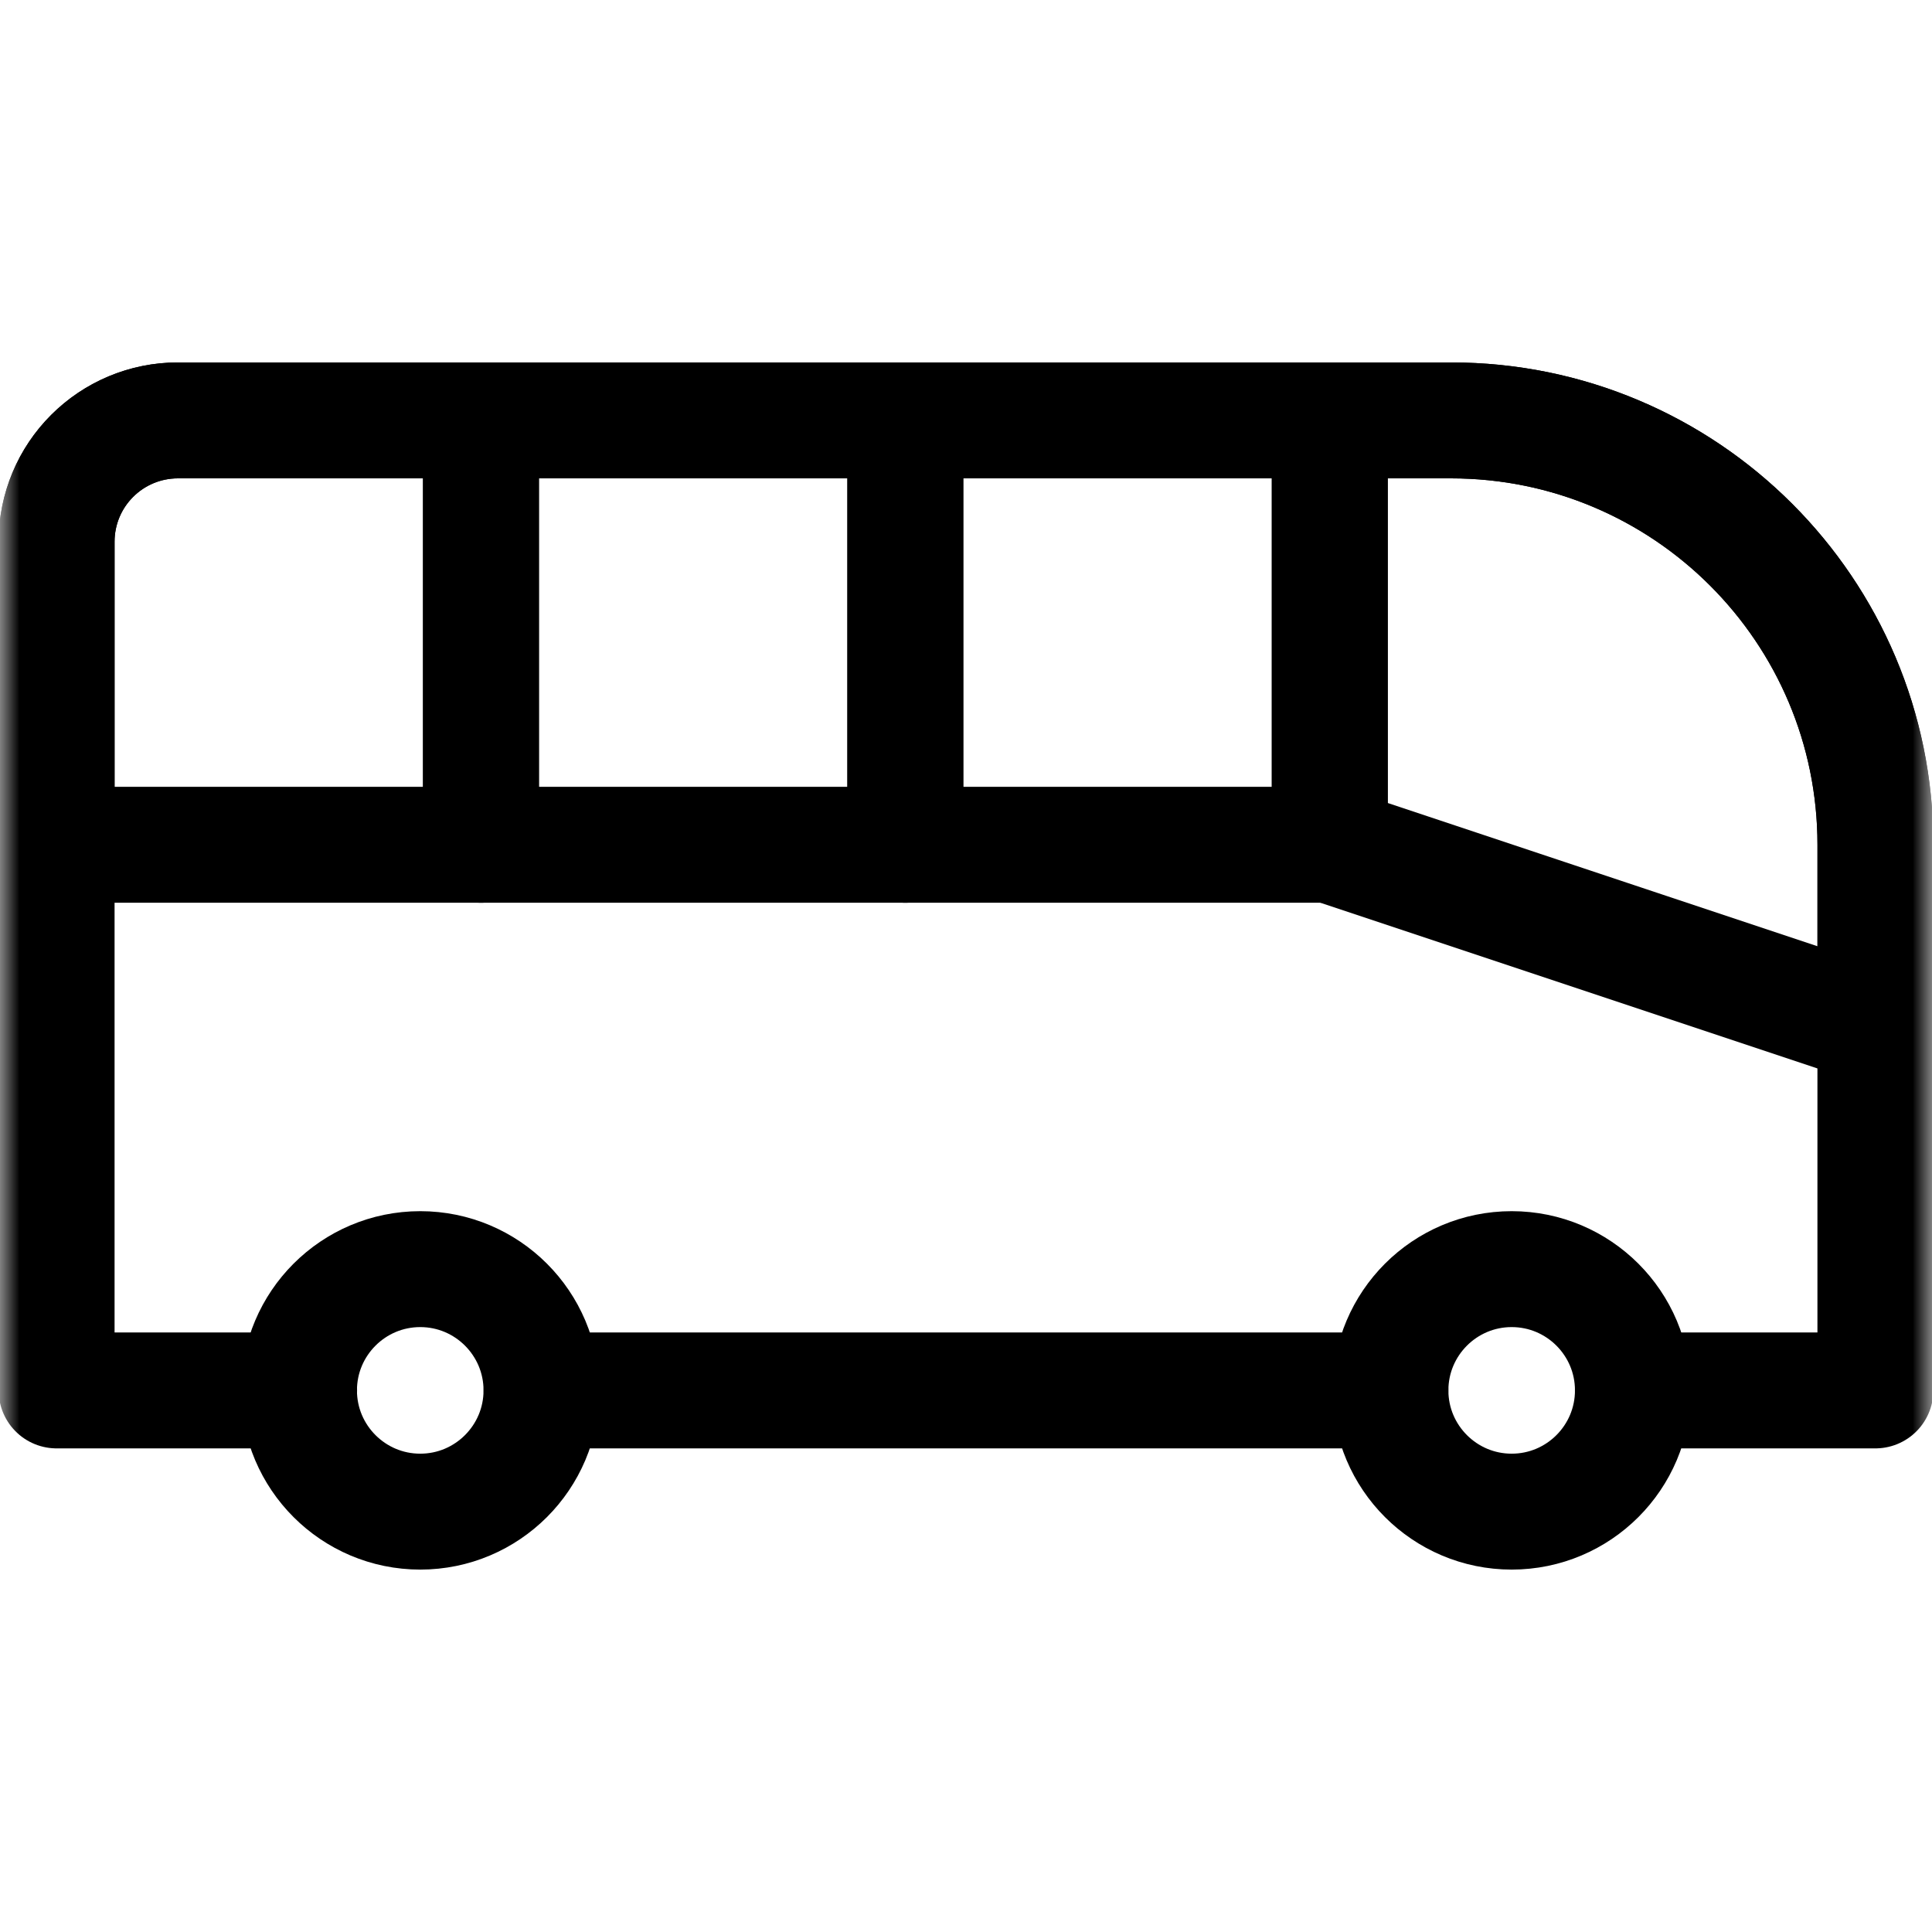 <svg width="50" height="50" viewBox="0 0 50 50" fill="none" xmlns="http://www.w3.org/2000/svg">
<mask id="mask0_1013_4835" style="mask-type:luminance" maskUnits="userSpaceOnUse" x="0" y="0" width="50" height="50">
<path d="M48.5 48.5V1.5H1.5V48.5H48.5Z" fill="white" stroke="white" style="fill:white;fill-opacity:1;stroke:white;stroke-opacity:1;" stroke-width="3"/>
</mask>
<g mask="url(#mask0_1013_4835)">
<path d="M42.259 35.984H48.535V21.863C48.535 15.797 43.618 10.88 37.552 10.88H4.603C3.771 10.88 2.973 11.21 2.384 11.8C1.795 12.388 1.465 13.186 1.465 14.018V35.984H7.741" stroke="#8B7C75" style="stroke:#8B7C75;stroke:color(display-p3 0.544 0.485 0.46);stroke-opacity:1;" stroke-width="3" stroke-miterlimit="10" stroke-linecap="round" stroke-linejoin="round"/>
<path d="M12.447 21.863H23.43V10.88H12.447V21.863Z" stroke="#8B7C75" style="stroke:#8B7C75;stroke:color(display-p3 0.544 0.485 0.46);stroke-opacity:1;" stroke-width="3" stroke-miterlimit="10" stroke-linecap="round" stroke-linejoin="round"/>
<path d="M12.448 10.88H4.603C2.87 10.88 1.465 12.285 1.465 14.018V21.863H12.448V10.88Z" stroke="#8B7C75" style="stroke:#8B7C75;stroke:color(display-p3 0.544 0.485 0.46);stroke-opacity:1;" stroke-width="3" stroke-miterlimit="10" stroke-linecap="round" stroke-linejoin="round"/>
<path d="M23.43 21.863H34.413V10.88H23.43V21.863Z" stroke="#8B7C75" style="stroke:#8B7C75;stroke:color(display-p3 0.544 0.485 0.46);stroke-opacity:1;" stroke-width="3" stroke-miterlimit="10" stroke-linecap="round" stroke-linejoin="round"/>
<path d="M48.537 21.863C48.537 15.797 43.62 10.88 37.554 10.88H34.416V21.863L48.537 26.57V21.863Z" stroke="#8B7C75" style="stroke:#8B7C75;stroke:color(display-p3 0.544 0.485 0.46);stroke-opacity:1;" stroke-width="3" stroke-miterlimit="10" stroke-linecap="round" stroke-linejoin="round"/>
<path d="M10.876 32.845C12.608 32.845 14.014 34.251 14.014 35.983C14.014 37.715 12.608 39.121 10.876 39.121C9.144 39.121 7.738 37.715 7.738 35.983C7.738 34.251 9.144 32.845 10.876 32.845Z" stroke="#8B7C75" style="stroke:#8B7C75;stroke:color(display-p3 0.544 0.485 0.46);stroke-opacity:1;" stroke-width="3" stroke-miterlimit="10" stroke-linecap="round" stroke-linejoin="round"/>
<path d="M39.122 32.845C40.855 32.845 42.26 34.251 42.26 35.983C42.26 37.715 40.855 39.121 39.122 39.121C37.39 39.121 35.984 37.715 35.984 35.983C35.984 34.251 37.39 32.845 39.122 32.845Z" stroke="#8B7C75" style="stroke:#8B7C75;stroke:color(display-p3 0.544 0.485 0.46);stroke-opacity:1;" stroke-width="3" stroke-miterlimit="10" stroke-linecap="round" stroke-linejoin="round"/>
<path d="M14.017 35.984H35.983" stroke="#8B7C75" style="stroke:#8B7C75;stroke:color(display-p3 0.544 0.485 0.46);stroke-opacity:1;" stroke-width="3" stroke-miterlimit="10" stroke-linecap="round" stroke-linejoin="round"/>
</g>
</svg>
